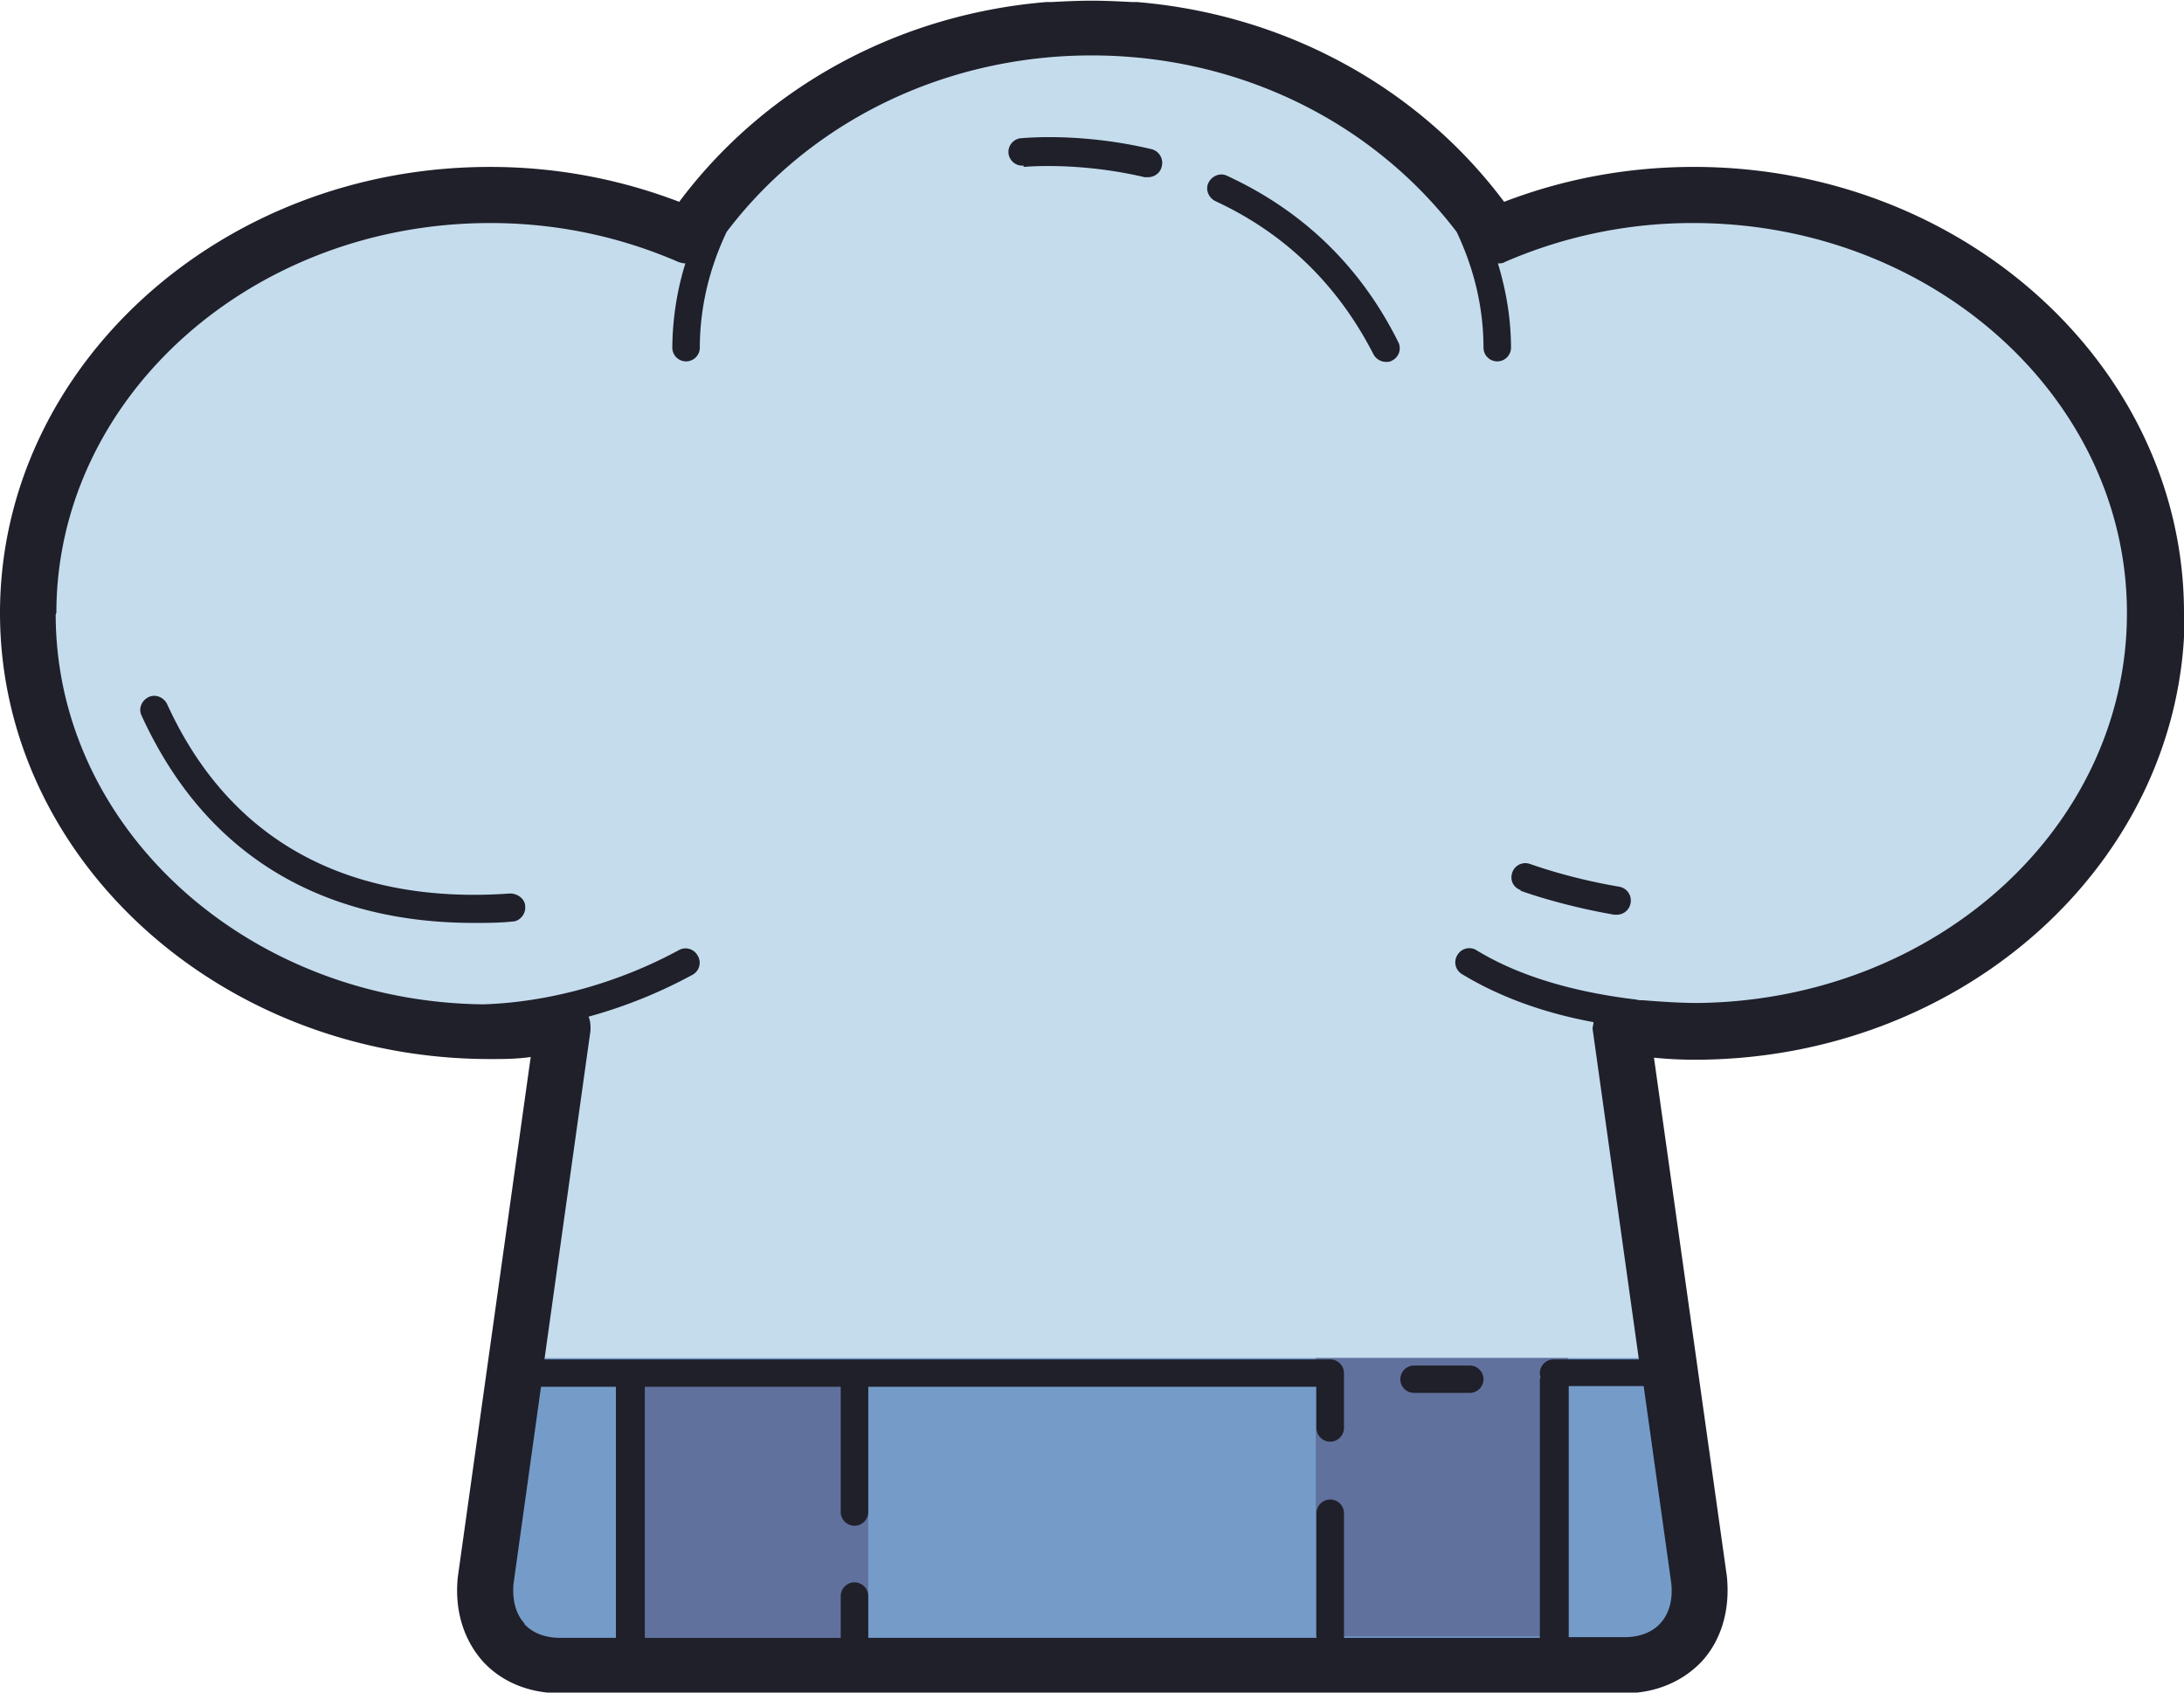 <svg xmlns="http://www.w3.org/2000/svg" width="80" height="62" fill="none"><g clip-path="url(#a)"><path fill="#C5DCED" d="M78.968 22.053c0-8.445-7.58-15.312-16.922-15.312-2.619 0-5.087.552-7.303 1.529a17 17 0 0 0-2.82-3.208C49.203 2.055 44.873.125 39.987.125c-4.885 0-9.216 1.955-11.91 4.937a16.3 16.3 0 0 0-2.82 3.208c-2.216-.952-4.684-1.529-7.303-1.529-9.342 0-16.922 6.867-16.922 15.312s7.58 15.312 16.922 15.312c.907 0 1.813-.075 2.67-.2l-2.846 20.299c-.176 1.804.906 3.108 2.72 3.108h38.98c1.813 0 2.92-1.304 2.72-3.108l-2.846-20.3c.881.126 1.762.201 2.669.201 9.342 0 16.921-6.866 16.921-15.312z"/><path fill="#759CC9" d="M18.458 49.745h42.556l1.535 9.198s0 2.03-6.144 2.03h-36.16s-3.6-1.028-2.19-4.587l.378-6.64z"/><path fill="#61719E" d="M31.804 50.773h-9.242v10.2h9.242zM57.438 49.745h-9.242v10.2h9.242z"/><path fill="#1F202A" d="M80 22.454c0-8.997-8.058-16.34-17.954-16.34-2.392 0-4.734.427-6.95 1.279C51.948 3.183 47.063.526 41.649.075h-.176c-.504-.025-.982-.05-1.486-.05-.503 0-.982.025-1.485.05h-.177C32.912.526 28.027 3.183 24.88 7.393a19.3 19.3 0 0 0-6.95-1.278C8.058 6.115 0 13.457 0 22.455c0 8.996 8.058 16.339 17.954 16.339.479 0 .957 0 1.486-.075l-2.67 19.046c-.125 1.203.202 2.28.907 3.082.68.752 1.687 1.178 2.846 1.178h38.98c1.133 0 2.14-.426 2.845-1.178.705-.777 1.033-1.88.907-3.107l-2.67-18.996c.504.05 1.008.075 1.486.075 9.896 0 17.954-7.318 17.954-16.34zm-77.935 0c0-7.869 7.126-14.284 15.889-14.284 2.392 0 4.709.476 6.9 1.428.075.025.176.05.251.05a10.7 10.7 0 0 0-.478 3.108.504.504 0 0 0 1.007 0c0-1.504.353-2.932.982-4.26 3.072-4.06 8.008-6.466 13.371-6.466s10.274 2.406 13.371 6.466c.63 1.328.983 2.756.983 4.26a.504.504 0 0 0 1.007 0c0-1.078-.176-2.105-.479-3.108.076 0 .177 0 .252-.05a17.2 17.2 0 0 1 6.9-1.428c8.763 0 15.889 6.415 15.889 14.284S70.885 36.64 62.197 36.74c-.68 0-1.36-.05-2.014-.1-.076 0-.177 0-.252-.026-2.317-.275-4.331-.877-5.842-1.804a.503.503 0 0 0-.705.176.5.5 0 0 0 .176.701c1.486.903 3.173 1.454 4.81 1.755 0 .1-.05.2-.026.3l1.688 12.054h-3.123a.504.504 0 0 0-.504.502c0 .05 0 .075.026.125 0 .05-.026.075-.026.125v9.448H49.23V55.41a.504.504 0 0 0-1.007 0v4.586H31.804v-1.529a.504.504 0 0 0-1.008 0v1.53H23.62v-9.198h7.176v4.586a.504.504 0 0 0 1.008 0v-4.586h16.418v1.529a.504.504 0 0 0 1.007 0v-2.03a.504.504 0 0 0-.504-.502H19.943l1.688-12.054c0-.175 0-.35-.076-.5a17.8 17.8 0 0 0 3.802-1.53.5.5 0 0 0 .202-.701.505.505 0 0 0-.705-.2c-2.267 1.227-4.81 1.904-7.152 1.979-8.662-.1-15.662-6.466-15.662-14.285zM19.213 59.47c-.327-.351-.453-.877-.403-1.454l1.007-7.217h2.745v9.197h-2.04c-.553 0-1.007-.175-1.309-.501zm41.6 0c-.303.326-.756.501-1.31.501h-2.04v-9.197h2.745l1.007 7.192c.075.627-.076 1.153-.403 1.504"/><path fill="#1F202A" d="M51.797 51.023h2.04a.504.504 0 0 0 .504-.5.504.504 0 0 0-.504-.502h-2.04a.504.504 0 0 0-.503.501c0 .276.226.501.503.501M44.52 7.368c2.543 1.178 4.482 3.057 5.792 5.614a.53.53 0 0 0 .453.275c.075 0 .15 0 .227-.05a.5.5 0 0 0 .226-.677c-1.385-2.781-3.5-4.811-6.27-6.09-.252-.125-.554 0-.68.251-.126.25 0 .552.252.677M37.495 6.115s1.989-.2 4.431.376h.126c.227 0 .454-.15.504-.401a.516.516 0 0 0-.378-.627c-2.644-.626-4.709-.4-4.784-.4a.506.506 0 0 0-.453.55.507.507 0 0 0 .554.452zM55.7 32.629s1.41.526 3.425.877h.1a.51.51 0 0 0 .504-.426.513.513 0 0 0-.428-.601c-1.913-.326-3.223-.827-3.248-.827a.503.503 0 0 0-.655.3c-.1.276.025.552.302.652zM18.76 33.757c.277 0 .503-.276.478-.552 0-.275-.277-.476-.554-.476-4.155.301-9.694-.651-12.565-6.942-.126-.25-.428-.375-.68-.25s-.378.426-.252.677c2.795 6.114 7.907 7.593 12.163 7.593.478 0 .957 0 1.41-.05"/></g><defs><clipPath id="a"><path fill="#fff" d="M0 0h80v62H0z"/></clipPath></defs></svg>